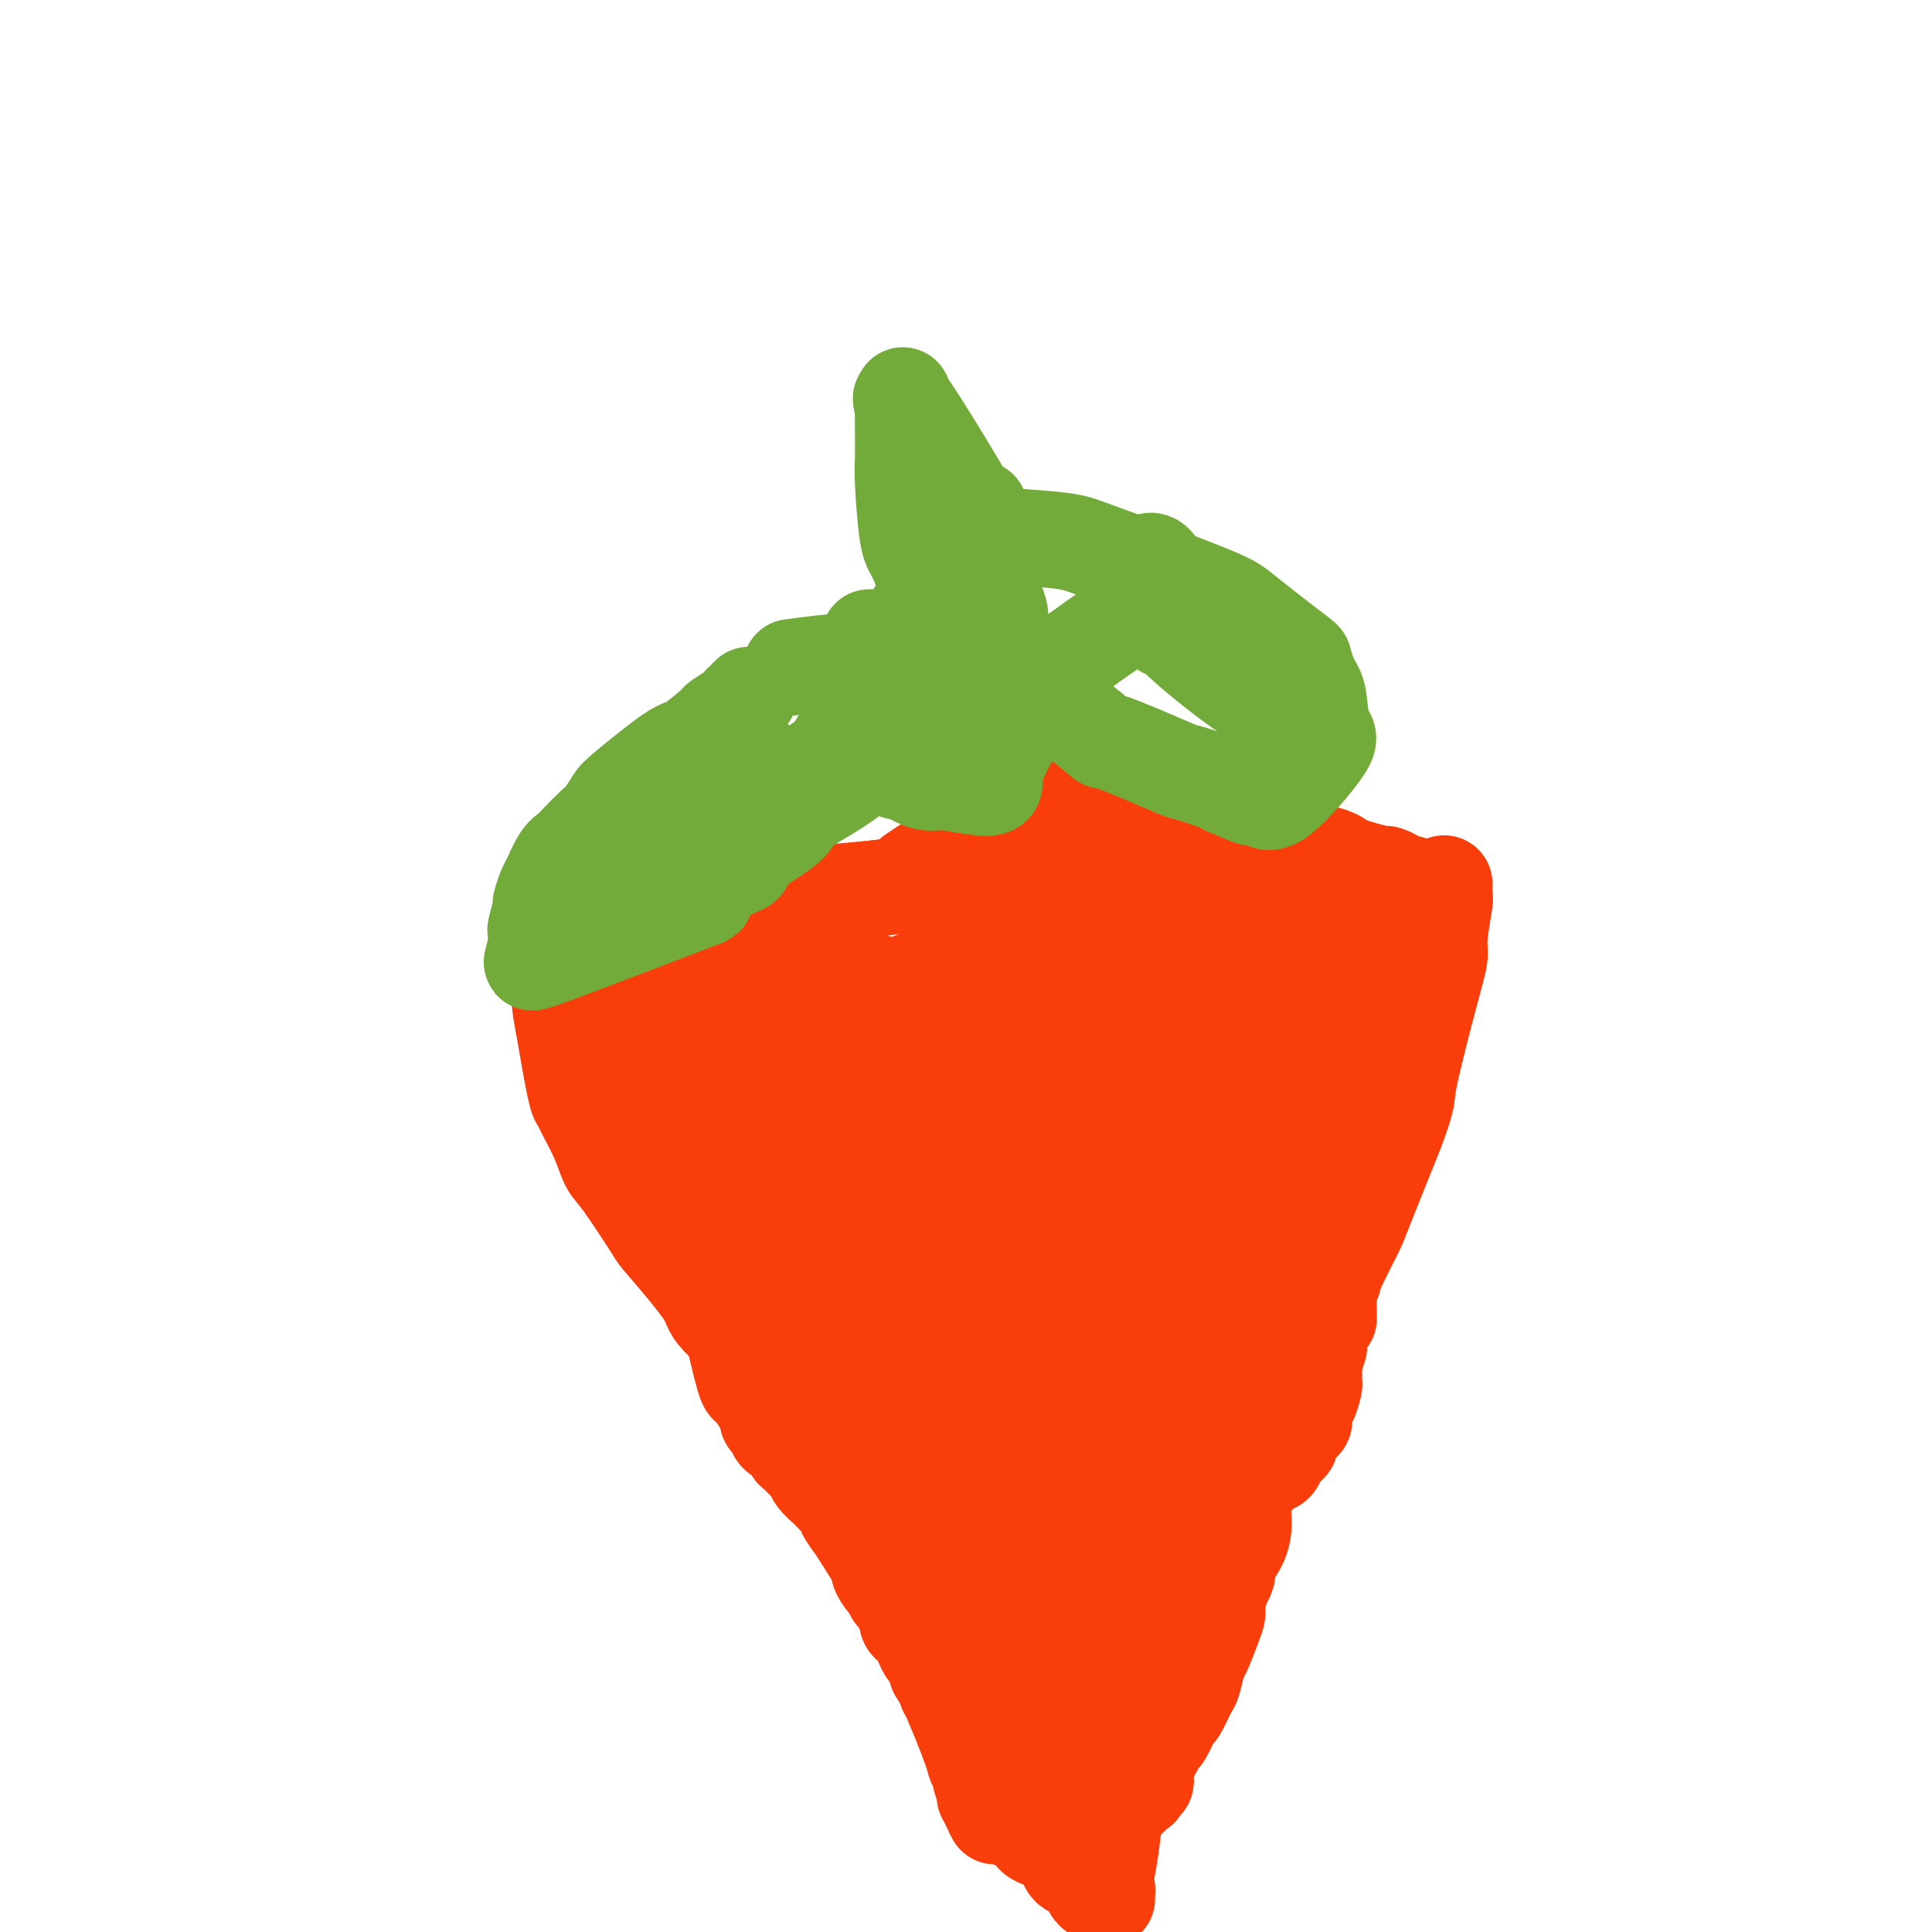 <svg viewBox='0 0 400 400' version='1.1' xmlns='http://www.w3.org/2000/svg' xmlns:xlink='http://www.w3.org/1999/xlink'><g fill='none' stroke='#F93D0B' stroke-width='4' stroke-linecap='round' stroke-linejoin='round'><path d='M121,193c-0.076,-0.040 -0.153,-0.080 0,0c0.153,0.080 0.535,0.281 1,0c0.465,-0.281 1.013,-1.045 1,-1c-0.013,0.045 -0.586,0.900 2,0c2.586,-0.900 8.332,-3.554 11,-5c2.668,-1.446 2.259,-1.684 7,-3c4.741,-1.316 14.633,-3.709 19,-5c4.367,-1.291 3.208,-1.481 8,-2c4.792,-0.519 15.533,-1.369 21,-2c5.467,-0.631 5.658,-1.045 11,-2c5.342,-0.955 15.834,-2.452 21,-3c5.166,-0.548 5.006,-0.148 6,0c0.994,0.148 3.141,0.042 4,0c0.859,-0.042 0.429,-0.021 0,0'/></g>
<g fill='none' stroke='#F93D0B' stroke-width='20' stroke-linecap='round' stroke-linejoin='round'><path d='M117,196c0.021,-0.023 0.041,-0.046 0,0c-0.041,0.046 -0.145,0.160 0,0c0.145,-0.160 0.539,-0.596 1,-1c0.461,-0.404 0.990,-0.777 1,-1c0.010,-0.223 -0.499,-0.296 1,-1c1.499,-0.704 5.008,-2.038 7,-3c1.992,-0.962 2.469,-1.553 7,-2c4.531,-0.447 13.117,-0.749 18,-1c4.883,-0.251 6.062,-0.449 11,-1c4.938,-0.551 13.633,-1.454 18,-2c4.367,-0.546 4.405,-0.735 8,-1c3.595,-0.265 10.747,-0.607 15,-1c4.253,-0.393 5.607,-0.837 9,-1c3.393,-0.163 8.827,-0.047 11,0c2.173,0.047 1.087,0.023 0,0'/><path d='M189,181c1.143,-0.763 2.285,-1.526 3,-2c0.715,-0.474 1.001,-0.659 2,-1c0.999,-0.341 2.711,-0.838 3,-1c0.289,-0.162 -0.845,0.012 3,-1c3.845,-1.012 12.668,-3.211 17,-4c4.332,-0.789 4.174,-0.169 5,0c0.826,0.169 2.637,-0.112 4,0c1.363,0.112 2.276,0.618 3,1c0.724,0.382 1.257,0.639 2,1c0.743,0.361 1.697,0.827 4,2c2.303,1.173 5.957,3.053 8,4c2.043,0.947 2.477,0.961 3,1c0.523,0.039 1.135,0.101 2,1c0.865,0.899 1.983,2.633 3,4c1.017,1.367 1.932,2.366 3,5c1.068,2.634 2.287,6.901 3,9c0.713,2.099 0.918,2.028 1,2c0.082,-0.028 0.041,-0.014 0,0'/><path d='M258,199c0.030,0.014 0.059,0.027 0,0c-0.059,-0.027 -0.208,-0.096 0,0c0.208,0.096 0.771,0.357 1,1c0.229,0.643 0.124,1.668 0,2c-0.124,0.332 -0.268,-0.029 1,3c1.268,3.029 3.948,9.449 5,13c1.052,3.551 0.476,4.234 1,7c0.524,2.766 2.148,7.617 3,10c0.852,2.383 0.932,2.299 0,5c-0.932,2.701 -2.877,8.188 -4,11c-1.123,2.812 -1.425,2.950 -3,5c-1.575,2.050 -4.424,6.014 -6,8c-1.576,1.986 -1.879,1.996 -2,2c-0.121,0.004 -0.061,0.002 0,0'/><path d='M266,254c-0.003,-0.004 -0.005,-0.008 0,0c0.005,0.008 0.018,0.028 0,0c-0.018,-0.028 -0.067,-0.102 0,0c0.067,0.102 0.251,0.381 0,1c-0.251,0.619 -0.936,1.578 -1,2c-0.064,0.422 0.492,0.308 0,2c-0.492,1.692 -2.033,5.189 -3,7c-0.967,1.811 -1.359,1.936 -2,4c-0.641,2.064 -1.531,6.067 -2,8c-0.469,1.933 -0.518,1.796 -1,4c-0.482,2.204 -1.397,6.748 -2,9c-0.603,2.252 -0.894,2.212 -1,4c-0.106,1.788 -0.029,5.404 0,7c0.029,1.596 0.008,1.170 0,1c-0.008,-0.170 -0.004,-0.085 0,0'/><path d='M115,201c0.418,-0.245 0.837,-0.490 1,0c0.163,0.490 0.072,1.714 0,3c-0.072,1.286 -0.123,2.635 0,4c0.123,1.365 0.421,2.748 1,6c0.579,3.252 1.440,8.373 2,11c0.560,2.627 0.821,2.759 1,3c0.179,0.241 0.276,0.591 1,2c0.724,1.409 2.074,3.878 3,6c0.926,2.122 1.427,3.896 2,5c0.573,1.104 1.219,1.539 3,4c1.781,2.461 4.698,6.949 6,9c1.302,2.051 0.990,1.667 3,4c2.010,2.333 6.342,7.385 8,10c1.658,2.615 0.640,2.794 4,6c3.360,3.206 11.097,9.440 15,12c3.903,2.560 3.972,1.446 4,1c0.028,-0.446 0.014,-0.223 0,0'/><path d='M161,273c0.327,0.220 0.654,0.439 1,1c0.346,0.561 0.712,1.463 1,2c0.288,0.537 0.499,0.709 2,4c1.501,3.291 4.292,9.700 6,13c1.708,3.300 2.332,3.489 4,6c1.668,2.511 4.380,7.342 8,12c3.620,4.658 8.147,9.143 10,11c1.853,1.857 1.032,1.086 1,1c-0.032,-0.086 0.723,0.513 2,1c1.277,0.487 3.075,0.862 4,1c0.925,0.138 0.979,0.039 1,0c0.021,-0.039 0.011,-0.020 0,0'/><path d='M263,293c-0.437,0.318 -0.874,0.635 -1,1c-0.126,0.365 0.060,0.777 0,1c-0.060,0.223 -0.367,0.255 -1,1c-0.633,0.745 -1.591,2.201 -2,3c-0.409,0.799 -0.267,0.940 -1,2c-0.733,1.060 -2.341,3.041 -3,4c-0.659,0.959 -0.368,0.898 -1,2c-0.632,1.102 -2.188,3.367 -3,5c-0.812,1.633 -0.882,2.632 -2,4c-1.118,1.368 -3.284,3.104 -4,4c-0.716,0.896 0.018,0.951 -1,2c-1.018,1.049 -3.788,3.093 -5,4c-1.212,0.907 -0.865,0.678 -2,1c-1.135,0.322 -3.753,1.197 -5,2c-1.247,0.803 -1.122,1.536 -2,1c-0.878,-0.536 -2.757,-2.340 -4,-3c-1.243,-0.660 -1.849,-0.177 -3,-1c-1.151,-0.823 -2.848,-2.952 -4,-4c-1.152,-1.048 -1.758,-1.014 -2,-1c-0.242,0.014 -0.121,0.007 0,0'/><path d='M210,319c-0.015,0.017 -0.030,0.034 0,0c0.030,-0.034 0.105,-0.119 0,0c-0.105,0.119 -0.389,0.442 0,1c0.389,0.558 1.451,1.352 2,2c0.549,0.648 0.586,1.151 1,2c0.414,0.849 1.207,2.046 2,3c0.793,0.954 1.588,1.667 2,2c0.412,0.333 0.443,0.286 1,0c0.557,-0.286 1.639,-0.813 2,-1c0.361,-0.187 -0.001,-0.036 1,-1c1.001,-0.964 3.365,-3.043 5,-4c1.635,-0.957 2.541,-0.793 3,-1c0.459,-0.207 0.470,-0.787 1,-1c0.530,-0.213 1.580,-0.061 2,0c0.420,0.061 0.210,0.030 0,0'/><path d='M206,325c0.019,0.456 0.039,0.911 0,1c-0.039,0.089 -0.135,-0.189 0,0c0.135,0.189 0.503,0.846 1,1c0.497,0.154 1.125,-0.193 3,0c1.875,0.193 4.997,0.928 7,1c2.003,0.072 2.885,-0.519 4,-1c1.115,-0.481 2.461,-0.852 3,-1c0.539,-0.148 0.269,-0.074 0,0'/><path d='M225,255c-0.216,0.162 -0.432,0.323 -1,2c-0.568,1.677 -1.489,4.869 -2,9c-0.511,4.131 -0.613,9.199 1,15c1.613,5.801 4.941,12.333 6,16c1.059,3.667 -0.152,4.470 2,2c2.152,-2.470 7.667,-8.212 11,-14c3.333,-5.788 4.483,-11.623 5,-20c0.517,-8.377 0.402,-19.295 1,-24c0.598,-4.705 1.911,-3.198 0,-2c-1.911,1.198 -7.045,2.088 -11,4c-3.955,1.912 -6.732,4.847 -9,13c-2.268,8.153 -4.027,21.524 -5,28c-0.973,6.476 -1.162,6.055 3,9c4.162,2.945 12.673,9.255 19,4c6.327,-5.255 10.469,-22.074 12,-31c1.531,-8.926 0.452,-9.960 -2,-12c-2.452,-2.040 -6.275,-5.088 -9,-7c-2.725,-1.912 -4.350,-2.689 -8,4c-3.650,6.689 -9.325,20.845 -15,35'/><path d='M223,286c-2.118,9.811 0.086,16.837 1,19c0.914,2.163 0.536,-0.538 1,1c0.464,1.538 1.768,7.315 6,0c4.232,-7.315 11.392,-27.723 14,-36c2.608,-8.277 0.666,-4.425 0,-4c-0.666,0.425 -0.054,-2.578 -2,0c-1.946,2.578 -6.449,10.738 -9,18c-2.551,7.262 -3.151,13.627 -2,22c1.151,8.373 4.053,18.753 6,24c1.947,5.247 2.938,5.362 6,3c3.062,-2.362 8.195,-7.200 11,-11c2.805,-3.800 3.282,-6.562 1,-15c-2.282,-8.438 -7.325,-22.552 -10,-30c-2.675,-7.448 -2.983,-8.232 -4,-9c-1.017,-0.768 -2.742,-1.521 -3,-3c-0.258,-1.479 0.953,-3.684 -1,-1c-1.953,2.684 -7.070,10.255 -10,16c-2.930,5.745 -3.673,9.662 -5,15c-1.327,5.338 -3.236,12.097 -4,15c-0.764,2.903 -0.382,1.952 0,1'/><path d='M219,311c-1.372,4.848 -0.302,1.469 2,0c2.302,-1.469 5.834,-1.028 6,-10c0.166,-8.972 -3.036,-27.359 -5,-34c-1.964,-6.641 -2.692,-1.537 -4,4c-1.308,5.537 -3.197,11.508 -4,17c-0.803,5.492 -0.520,10.505 1,15c1.520,4.495 4.277,8.472 5,11c0.723,2.528 -0.587,3.607 1,1c1.587,-2.607 6.070,-8.900 7,-18c0.930,-9.100 -1.692,-21.008 -6,-27c-4.308,-5.992 -10.302,-6.070 -14,-6c-3.698,0.070 -5.101,0.286 -6,8c-0.899,7.714 -1.294,22.924 -1,31c0.294,8.076 1.278,9.018 4,11c2.722,1.982 7.183,5.006 9,7c1.817,1.994 0.989,2.960 2,-1c1.011,-3.960 3.860,-12.846 4,-19c0.140,-6.154 -2.430,-9.577 -5,-13'/><path d='M215,288c-3.712,-5.193 -10.494,-11.675 -15,-17c-4.506,-5.325 -6.738,-9.493 -7,-2c-0.262,7.493 1.445,26.647 4,35c2.555,8.353 5.959,5.905 8,6c2.041,0.095 2.719,2.734 5,1c2.281,-1.734 6.167,-7.842 8,-12c1.833,-4.158 1.615,-6.365 -1,-14c-2.615,-7.635 -7.625,-20.697 -10,-26c-2.375,-5.303 -2.115,-2.845 -3,-3c-0.885,-0.155 -2.914,-2.921 -5,-3c-2.086,-0.079 -4.227,2.529 -4,9c0.227,6.471 2.822,16.804 4,21c1.178,4.196 0.938,2.253 2,2c1.062,-0.253 3.426,1.182 5,2c1.574,0.818 2.359,1.019 1,-3c-1.359,-4.019 -4.861,-12.259 -8,-17c-3.139,-4.741 -5.913,-5.982 -9,-6c-3.087,-0.018 -6.485,1.187 -9,4c-2.515,2.813 -4.147,7.232 -3,12c1.147,4.768 5.074,9.884 9,15'/><path d='M187,292c3.543,3.216 7.900,3.756 12,1c4.100,-2.756 7.944,-8.807 6,-17c-1.944,-8.193 -9.675,-18.529 -13,-22c-3.325,-3.471 -2.242,-0.077 -2,0c0.242,0.077 -0.357,-3.161 -1,1c-0.643,4.161 -1.332,15.723 1,23c2.332,7.277 7.683,10.270 13,6c5.317,-4.270 10.600,-15.803 13,-22c2.400,-6.197 1.916,-7.057 -1,-10c-2.916,-2.943 -8.263,-7.967 -11,-11c-2.737,-3.033 -2.865,-4.075 -6,-1c-3.135,3.075 -9.279,10.266 -11,17c-1.721,6.734 0.980,13.011 2,18c1.020,4.989 0.359,8.690 6,11c5.641,2.310 17.584,3.227 24,3c6.416,-0.227 7.304,-1.600 10,-8c2.696,-6.400 7.199,-17.829 8,-25c0.801,-7.171 -2.099,-10.086 -5,-13'/><path d='M232,243c-5.352,-6.197 -16.232,-15.190 -26,-21c-9.768,-5.810 -18.423,-8.436 -21,-1c-2.577,7.436 0.923,24.933 6,34c5.077,9.067 11.730,9.704 16,10c4.270,0.296 6.157,0.251 7,1c0.843,0.749 0.641,2.291 2,-2c1.359,-4.291 4.278,-14.416 5,-22c0.722,-7.584 -0.754,-12.628 -3,-18c-2.246,-5.372 -5.261,-11.071 -7,-15c-1.739,-3.929 -2.202,-6.088 -7,-2c-4.798,4.088 -13.931,14.425 -19,21c-5.069,6.575 -6.073,9.390 -7,15c-0.927,5.610 -1.776,14.017 -1,18c0.776,3.983 3.176,3.543 6,4c2.824,0.457 6.071,1.810 11,-1c4.929,-2.810 11.539,-9.783 15,-14c3.461,-4.217 3.773,-5.677 3,-9c-0.773,-3.323 -2.631,-8.510 -5,-12c-2.369,-3.490 -5.248,-5.283 -10,-5c-4.752,0.283 -11.376,2.641 -18,5'/><path d='M179,229c-5.111,3.292 -8.887,9.020 -12,13c-3.113,3.980 -5.561,6.210 1,3c6.561,-3.210 22.131,-11.859 28,-17c5.869,-5.141 2.037,-6.773 0,-10c-2.037,-3.227 -2.281,-8.050 -6,-11c-3.719,-2.950 -10.915,-4.027 -15,-5c-4.085,-0.973 -5.059,-1.843 -8,2c-2.941,3.843 -7.850,12.398 -10,18c-2.150,5.602 -1.541,8.251 1,12c2.541,3.749 7.015,8.598 10,11c2.985,2.402 4.483,2.358 7,0c2.517,-2.358 6.053,-7.031 8,-10c1.947,-2.969 2.303,-4.236 1,-8c-1.303,-3.764 -4.266,-10.025 -7,-14c-2.734,-3.975 -5.238,-5.663 -9,-7c-3.762,-1.337 -8.782,-2.321 -11,-3c-2.218,-0.679 -1.634,-1.051 -2,0c-0.366,1.051 -1.683,3.526 -3,6'/><path d='M152,209c-0.383,3.709 1.159,9.982 3,13c1.841,3.018 3.981,2.780 7,5c3.019,2.220 6.916,6.896 6,-1c-0.916,-7.896 -6.645,-28.365 -10,-37c-3.355,-8.635 -4.337,-5.435 -8,-2c-3.663,3.435 -10.009,7.105 -14,10c-3.991,2.895 -5.629,5.014 -8,9c-2.371,3.986 -5.477,9.839 -7,13c-1.523,3.161 -1.464,3.629 -1,5c0.464,1.371 1.333,3.643 2,5c0.667,1.357 1.134,1.799 4,2c2.866,0.201 8.133,0.161 11,0c2.867,-0.161 3.336,-0.442 4,-1c0.664,-0.558 1.523,-1.393 2,-2c0.477,-0.607 0.571,-0.988 1,-1c0.429,-0.012 1.192,0.343 1,-2c-0.192,-2.343 -1.341,-7.384 -2,-10c-0.659,-2.616 -0.830,-2.808 -1,-3'/><path d='M142,212c-0.806,-2.429 -1.321,-2.003 -2,-2c-0.679,0.003 -1.522,-0.418 -2,-2c-0.478,-1.582 -0.589,-4.324 -1,0c-0.411,4.324 -1.120,15.716 -1,21c0.120,5.284 1.068,4.460 2,5c0.932,0.540 1.848,2.444 5,4c3.152,1.556 8.540,2.763 11,3c2.460,0.237 1.991,-0.495 2,-1c0.009,-0.505 0.497,-0.784 1,-2c0.503,-1.216 1.023,-3.370 1,-5c-0.023,-1.630 -0.588,-2.735 -3,-4c-2.412,-1.265 -6.672,-2.689 -9,-4c-2.328,-1.311 -2.723,-2.508 -2,3c0.723,5.508 2.566,17.722 4,24c1.434,6.278 2.459,6.622 6,9c3.541,2.378 9.599,6.792 13,8c3.401,1.208 4.147,-0.790 5,-1c0.853,-0.210 1.815,1.369 3,-2c1.185,-3.369 2.592,-11.684 4,-20'/><path d='M179,246c-0.690,-6.349 -5.914,-11.223 -9,-14c-3.086,-2.777 -4.035,-3.458 -6,-7c-1.965,-3.542 -4.947,-9.944 -4,-3c0.947,6.944 5.822,27.235 8,36c2.178,8.765 1.658,6.004 2,5c0.342,-1.004 1.546,-0.250 2,1c0.454,1.250 0.159,2.994 2,0c1.841,-2.994 5.820,-10.728 8,-16c2.180,-5.272 2.562,-8.081 3,-12c0.438,-3.919 0.933,-8.947 1,-11c0.067,-2.053 -0.293,-1.131 -1,-1c-0.707,0.131 -1.762,-0.529 -3,1c-1.238,1.529 -2.659,5.247 -3,10c-0.341,4.753 0.398,10.539 1,14c0.602,3.461 1.067,4.596 6,4c4.933,-0.596 14.332,-2.923 19,-4c4.668,-1.077 4.603,-0.905 6,-6c1.397,-5.095 4.256,-15.456 5,-21c0.744,-5.544 -0.628,-6.272 -2,-7'/><path d='M214,215c-2.432,-2.921 -7.511,-6.722 -11,-8c-3.489,-1.278 -5.387,-0.032 -7,0c-1.613,0.032 -2.940,-1.150 -5,1c-2.060,2.150 -4.853,7.632 0,14c4.853,6.368 17.354,13.624 22,9c4.646,-4.624 1.438,-21.126 -1,-28c-2.438,-6.874 -4.107,-4.119 -6,-3c-1.893,1.119 -4.009,0.603 -6,2c-1.991,1.397 -3.857,4.708 -3,10c0.857,5.292 4.438,12.564 7,17c2.562,4.436 4.105,6.035 8,6c3.895,-0.035 10.143,-1.706 13,-2c2.857,-0.294 2.322,0.787 3,-3c0.678,-3.787 2.567,-12.443 3,-17c0.433,-4.557 -0.591,-5.016 -3,-7c-2.409,-1.984 -6.205,-5.492 -10,-9'/><path d='M218,197c-3.468,-2.336 -5.637,-0.177 -8,-1c-2.363,-0.823 -4.920,-4.629 -2,3c2.920,7.629 11.316,26.695 16,33c4.684,6.305 5.656,-0.149 7,-5c1.344,-4.851 3.060,-8.100 4,-11c0.940,-2.900 1.103,-5.453 -2,-10c-3.103,-4.547 -9.471,-11.090 -13,-14c-3.529,-2.910 -4.217,-2.189 -5,-2c-0.783,0.189 -1.661,-0.154 -3,1c-1.339,1.154 -3.139,3.804 -1,9c2.139,5.196 8.218,12.940 12,17c3.782,4.060 5.269,4.438 7,5c1.731,0.562 3.707,1.307 5,2c1.293,0.693 1.905,1.334 1,-1c-0.905,-2.334 -3.325,-7.642 -5,-11c-1.675,-3.358 -2.604,-4.766 -4,-7c-1.396,-2.234 -3.261,-5.294 -4,-7c-0.739,-1.706 -0.354,-2.059 0,-3c0.354,-0.941 0.677,-2.471 1,-4'/><path d='M224,191c0.729,-1.020 2.053,-0.071 2,-1c-0.053,-0.929 -1.481,-3.737 2,2c3.481,5.737 11.871,20.018 15,26c3.129,5.982 0.998,3.666 0,2c-0.998,-1.666 -0.864,-2.682 -1,-6c-0.136,-3.318 -0.543,-8.938 -1,-12c-0.457,-3.062 -0.963,-3.565 -1,-4c-0.037,-0.435 0.395,-0.801 0,-2c-0.395,-1.199 -1.616,-3.230 -2,-4c-0.384,-0.770 0.069,-0.280 0,0c-0.069,0.280 -0.659,0.349 -1,0c-0.341,-0.349 -0.434,-1.117 0,1c0.434,2.117 1.393,7.120 2,9c0.607,1.880 0.862,0.636 2,1c1.138,0.364 3.161,2.335 4,3c0.839,0.665 0.495,0.025 1,0c0.505,-0.025 1.859,0.564 2,0c0.141,-0.564 -0.929,-2.282 -2,-4'/><path d='M246,202c-1.630,-2.569 -4.704,-6.991 -7,-9c-2.296,-2.009 -3.815,-1.603 -5,-3c-1.185,-1.397 -2.037,-4.595 -9,-3c-6.963,1.595 -20.037,7.982 -26,11c-5.963,3.018 -4.813,2.665 -5,3c-0.187,0.335 -1.709,1.357 -3,2c-1.291,0.643 -2.349,0.908 -3,1c-0.651,0.092 -0.895,0.012 -1,0c-0.105,-0.012 -0.071,0.046 0,0c0.071,-0.046 0.179,-0.195 2,-1c1.821,-0.805 5.356,-2.264 7,-3c1.644,-0.736 1.398,-0.747 3,-1c1.602,-0.253 5.053,-0.747 7,-1c1.947,-0.253 2.392,-0.264 3,0c0.608,0.264 1.379,0.803 2,1c0.621,0.197 1.090,0.053 1,0c-0.090,-0.053 -0.740,-0.015 -1,0c-0.260,0.015 -0.130,0.008 0,0'/><path d='M256,211c0.058,-0.070 0.117,-0.139 0,0c-0.117,0.139 -0.409,0.488 0,1c0.409,0.512 1.520,1.187 2,2c0.480,0.813 0.328,1.763 1,5c0.672,3.237 2.166,8.762 3,12c0.834,3.238 1.008,4.190 1,5c-0.008,0.810 -0.198,1.478 0,3c0.198,1.522 0.785,3.900 1,5c0.215,1.100 0.058,0.924 0,1c-0.058,0.076 -0.016,0.405 0,0c0.016,-0.405 0.004,-1.544 0,-2c-0.004,-0.456 -0.002,-0.228 0,0'/><path d='M248,187c-0.118,-0.000 -0.236,-0.000 0,0c0.236,0.000 0.827,0.000 1,0c0.173,-0.000 -0.072,-0.001 0,0c0.072,0.001 0.461,0.003 1,0c0.539,-0.003 1.228,-0.012 2,0c0.772,0.012 1.625,0.046 2,0c0.375,-0.046 0.270,-0.172 1,0c0.730,0.172 2.294,0.643 3,1c0.706,0.357 0.554,0.602 1,1c0.446,0.398 1.489,0.950 2,1c0.511,0.050 0.489,-0.401 1,0c0.511,0.401 1.555,1.656 2,2c0.445,0.344 0.290,-0.221 1,0c0.710,0.221 2.284,1.229 3,2c0.716,0.771 0.573,1.306 1,2c0.427,0.694 1.425,1.548 2,2c0.575,0.452 0.729,0.502 1,2c0.271,1.498 0.660,4.443 1,6c0.340,1.557 0.630,1.727 1,3c0.370,1.273 0.820,3.649 1,5c0.180,1.351 0.090,1.675 0,2'/><path d='M275,216c1.309,4.227 1.083,3.794 1,4c-0.083,0.206 -0.022,1.052 0,2c0.022,0.948 0.006,1.999 0,5c-0.006,3.001 -0.003,7.953 0,10c0.003,2.047 0.005,1.189 0,1c-0.005,-0.189 -0.016,0.290 0,2c0.016,1.710 0.058,4.650 0,6c-0.058,1.350 -0.215,1.109 0,2c0.215,0.891 0.804,2.915 1,4c0.196,1.085 -0.000,1.231 0,2c0.000,0.769 0.197,2.160 0,3c-0.197,0.840 -0.789,1.127 -1,2c-0.211,0.873 -0.043,2.331 0,3c0.043,0.669 -0.040,0.551 0,1c0.040,0.449 0.203,1.467 0,2c-0.203,0.533 -0.772,0.581 -1,1c-0.228,0.419 -0.114,1.210 0,2'/><path d='M275,268c0.043,8.550 0.151,3.924 0,2c-0.151,-1.924 -0.562,-1.145 -1,1c-0.438,2.145 -0.902,5.658 -1,7c-0.098,1.342 0.171,0.514 0,1c-0.171,0.486 -0.781,2.285 -1,3c-0.219,0.715 -0.049,0.346 0,1c0.049,0.654 -0.025,2.330 0,3c0.025,0.670 0.149,0.334 0,1c-0.149,0.666 -0.570,2.333 -1,3c-0.430,0.667 -0.870,0.335 -1,1c-0.130,0.665 0.049,2.327 0,3c-0.049,0.673 -0.327,0.355 -1,1c-0.673,0.645 -1.741,2.252 -2,3c-0.259,0.748 0.293,0.637 0,1c-0.293,0.363 -1.429,1.200 -2,2c-0.571,0.800 -0.577,1.561 -1,2c-0.423,0.439 -1.264,0.554 -2,1c-0.736,0.446 -1.368,1.223 -2,2'/><path d='M260,306c-2.001,2.249 -2.003,1.873 -2,2c0.003,0.127 0.012,0.757 -1,2c-1.012,1.243 -3.045,3.100 -4,4c-0.955,0.900 -0.830,0.843 -1,1c-0.170,0.157 -0.633,0.527 -1,1c-0.367,0.473 -0.637,1.051 -1,1c-0.363,-0.051 -0.818,-0.729 -1,-1c-0.182,-0.271 -0.091,-0.136 0,0'/><path d='M131,207c-0.000,-0.001 -0.000,-0.001 0,0c0.000,0.001 0.001,0.004 0,0c-0.001,-0.004 -0.004,-0.015 0,0c0.004,0.015 0.015,0.057 0,0c-0.015,-0.057 -0.056,-0.211 0,0c0.056,0.211 0.207,0.788 0,1c-0.207,0.212 -0.774,0.061 -1,0c-0.226,-0.061 -0.113,-0.030 0,0'/><path d='M131,211c-0.119,0.868 -0.238,1.736 0,3c0.238,1.264 0.832,2.925 1,4c0.168,1.075 -0.092,1.566 0,2c0.092,0.434 0.535,0.813 1,2c0.465,1.187 0.952,3.182 1,4c0.048,0.818 -0.343,0.457 0,1c0.343,0.543 1.420,1.988 2,3c0.580,1.012 0.661,1.591 1,3c0.339,1.409 0.935,3.648 1,5c0.065,1.352 -0.400,1.815 0,3c0.400,1.185 1.664,3.091 2,4c0.336,0.909 -0.257,0.822 0,2c0.257,1.178 1.364,3.621 2,5c0.636,1.379 0.800,1.694 1,2c0.200,0.306 0.435,0.601 1,2c0.565,1.399 1.461,3.901 2,5c0.539,1.099 0.722,0.796 1,1c0.278,0.204 0.651,0.915 1,2c0.349,1.085 0.675,2.542 1,4'/><path d='M149,268c3.246,9.696 2.362,5.435 2,4c-0.362,-1.435 -0.200,-0.043 0,1c0.200,1.043 0.438,1.739 1,4c0.562,2.261 1.447,6.087 2,8c0.553,1.913 0.774,1.913 1,2c0.226,0.087 0.456,0.260 1,1c0.544,0.740 1.402,2.048 2,3c0.598,0.952 0.938,1.549 1,2c0.062,0.451 -0.152,0.755 0,1c0.152,0.245 0.670,0.432 1,1c0.330,0.568 0.473,1.518 1,2c0.527,0.482 1.437,0.495 2,1c0.563,0.505 0.780,1.500 1,2c0.220,0.500 0.444,0.505 1,1c0.556,0.495 1.444,1.480 2,2c0.556,0.520 0.782,0.576 1,1c0.218,0.424 0.430,1.217 1,2c0.570,0.783 1.500,1.557 2,2c0.500,0.443 0.572,0.555 1,1c0.428,0.445 1.214,1.222 2,2'/><path d='M174,311c2.404,2.867 0.913,1.533 1,2c0.087,0.467 1.753,2.735 2,3c0.247,0.265 -0.926,-1.472 0,0c0.926,1.472 3.950,6.153 5,8c1.050,1.847 0.126,0.861 0,1c-0.126,0.139 0.545,1.404 1,2c0.455,0.596 0.695,0.522 1,1c0.305,0.478 0.674,1.508 1,2c0.326,0.492 0.607,0.446 1,1c0.393,0.554 0.897,1.710 1,2c0.103,0.290 -0.194,-0.285 0,0c0.194,0.285 0.878,1.428 1,2c0.122,0.572 -0.318,0.571 0,1c0.318,0.429 1.395,1.286 2,2c0.605,0.714 0.740,1.284 1,2c0.260,0.716 0.647,1.577 1,2c0.353,0.423 0.672,0.406 1,1c0.328,0.594 0.664,1.797 1,3'/><path d='M194,346c3.547,6.026 2.413,3.591 2,3c-0.413,-0.591 -0.107,0.662 0,1c0.107,0.338 0.013,-0.240 1,2c0.987,2.240 3.053,7.298 4,10c0.947,2.702 0.776,3.049 1,3c0.224,-0.049 0.845,-0.493 1,0c0.155,0.493 -0.155,1.922 0,3c0.155,1.078 0.773,1.805 1,2c0.227,0.195 0.061,-0.144 0,0c-0.061,0.144 -0.016,0.769 0,1c0.016,0.231 0.005,0.066 0,0c-0.005,-0.066 -0.002,-0.033 0,0'/><path d='M204,371c1.543,3.885 0.400,1.097 0,0c-0.400,-1.097 -0.056,-0.501 0,0c0.056,0.501 -0.178,0.909 0,1c0.178,0.091 0.766,-0.134 1,0c0.234,0.134 0.115,0.628 0,1c-0.115,0.372 -0.227,0.622 0,1c0.227,0.378 0.793,0.883 1,1c0.207,0.117 0.056,-0.154 0,0c-0.056,0.154 -0.015,0.734 0,1c0.015,0.266 0.004,0.219 0,0c-0.004,-0.219 -0.002,-0.609 0,-1'/><path d='M206,375c0.285,0.631 -0.001,0.209 0,0c0.001,-0.209 0.291,-0.203 0,0c-0.291,0.203 -1.163,0.605 1,-1c2.163,-1.605 7.360,-5.216 10,-7c2.640,-1.784 2.724,-1.743 3,-2c0.276,-0.257 0.746,-0.814 1,-1c0.254,-0.186 0.294,-0.001 2,-1c1.706,-0.999 5.079,-3.181 7,-5c1.921,-1.819 2.389,-3.276 3,-4c0.611,-0.724 1.365,-0.716 2,-1c0.635,-0.284 1.151,-0.860 2,-2c0.849,-1.140 2.030,-2.843 3,-4c0.970,-1.157 1.730,-1.769 2,-2c0.270,-0.231 0.052,-0.083 1,-1c0.948,-0.917 3.063,-2.901 4,-4c0.937,-1.099 0.696,-1.314 1,-2c0.304,-0.686 1.152,-1.843 2,-3'/><path d='M250,335c2.980,-3.835 0.430,-1.923 0,-2c-0.430,-0.077 1.259,-2.144 2,-3c0.741,-0.856 0.535,-0.502 1,-2c0.465,-1.498 1.602,-4.847 2,-6c0.398,-1.153 0.058,-0.109 0,0c-0.058,0.109 0.166,-0.716 0,-1c-0.166,-0.284 -0.721,-0.027 -1,0c-0.279,0.027 -0.283,-0.178 -1,0c-0.717,0.178 -2.147,0.737 -3,1c-0.853,0.263 -1.129,0.230 -3,1c-1.871,0.770 -5.336,2.343 -7,3c-1.664,0.657 -1.528,0.400 -3,1c-1.472,0.600 -4.551,2.059 -6,3c-1.449,0.941 -1.267,1.365 -3,3c-1.733,1.635 -5.382,4.479 -7,6c-1.618,1.521 -1.205,1.717 -2,3c-0.795,1.283 -2.799,3.652 -4,5c-1.201,1.348 -1.601,1.674 -2,2'/><path d='M213,349c-2.966,3.802 -1.383,3.806 -1,4c0.383,0.194 -0.436,0.579 0,2c0.436,1.421 2.127,3.877 3,5c0.873,1.123 0.927,0.914 1,1c0.073,0.086 0.163,0.468 1,0c0.837,-0.468 2.420,-1.786 3,-2c0.580,-0.214 0.155,0.676 1,-1c0.845,-1.676 2.959,-5.916 4,-8c1.041,-2.084 1.010,-2.010 1,-4c-0.010,-1.990 0.003,-6.042 0,-8c-0.003,-1.958 -0.022,-1.821 0,-3c0.022,-1.179 0.083,-3.672 0,-5c-0.083,-1.328 -0.311,-1.490 -1,-2c-0.689,-0.510 -1.839,-1.368 -3,-2c-1.161,-0.632 -2.332,-1.038 -4,-1c-1.668,0.038 -3.834,0.519 -6,1'/><path d='M212,326c-2.421,0.641 -3.474,2.243 -4,3c-0.526,0.757 -0.527,0.668 -2,2c-1.473,1.332 -4.419,4.085 -3,7c1.419,2.915 7.203,5.993 10,7c2.797,1.007 2.607,-0.057 3,-1c0.393,-0.943 1.370,-1.766 2,-2c0.630,-0.234 0.912,0.120 1,-1c0.088,-1.120 -0.018,-3.716 0,-5c0.018,-1.284 0.159,-1.257 0,-2c-0.159,-0.743 -0.617,-2.255 -1,-3c-0.383,-0.745 -0.691,-0.722 -1,-1c-0.309,-0.278 -0.619,-0.858 -1,-1c-0.381,-0.142 -0.833,0.154 -1,0c-0.167,-0.154 -0.048,-0.758 0,-1c0.048,-0.242 0.024,-0.121 0,0'/><path d='M299,183c-0.002,-0.047 -0.005,-0.094 0,0c0.005,0.094 0.016,0.330 0,1c-0.016,0.670 -0.061,1.774 0,2c0.061,0.226 0.226,-0.427 0,1c-0.226,1.427 -0.843,4.935 -1,7c-0.157,2.065 0.148,2.689 0,4c-0.148,1.311 -0.747,3.310 -2,8c-1.253,4.690 -3.158,12.071 -4,16c-0.842,3.929 -0.621,4.407 -1,6c-0.379,1.593 -1.359,4.301 -2,6c-0.641,1.699 -0.942,2.389 -2,5c-1.058,2.611 -2.873,7.144 -4,10c-1.127,2.856 -1.566,4.036 -2,5c-0.434,0.964 -0.863,1.710 -2,4c-1.137,2.290 -2.981,6.122 -4,8c-1.019,1.878 -1.211,1.802 -2,4c-0.789,2.198 -2.174,6.669 -3,9c-0.826,2.331 -1.093,2.523 -2,4c-0.907,1.477 -2.453,4.238 -4,7'/><path d='M264,290c-4.894,11.511 -3.629,9.288 -3,8c0.629,-1.288 0.624,-1.642 -1,4c-1.624,5.642 -4.865,17.279 -6,22c-1.135,4.721 -0.162,2.525 0,2c0.162,-0.525 -0.485,0.619 -1,2c-0.515,1.381 -0.897,2.997 -1,4c-0.103,1.003 0.074,1.393 0,2c-0.074,0.607 -0.400,1.430 -1,3c-0.600,1.570 -1.474,3.886 -2,5c-0.526,1.114 -0.703,1.027 -1,2c-0.297,0.973 -0.713,3.007 -1,4c-0.287,0.993 -0.444,0.944 -1,2c-0.556,1.056 -1.511,3.218 -2,4c-0.489,0.782 -0.512,0.185 -1,1c-0.488,0.815 -1.440,3.043 -2,4c-0.560,0.957 -0.728,0.642 -1,1c-0.272,0.358 -0.649,1.388 -1,2c-0.351,0.612 -0.675,0.806 -1,1'/><path d='M238,363c-1.950,4.200 -0.325,1.699 0,1c0.325,-0.699 -0.648,0.404 -1,1c-0.352,0.596 -0.081,0.685 0,1c0.081,0.315 -0.027,0.855 0,1c0.027,0.145 0.190,-0.106 0,0c-0.190,0.106 -0.734,0.568 -1,1c-0.266,0.432 -0.254,0.834 0,1c0.254,0.166 0.748,0.096 1,0c0.252,-0.096 0.260,-0.218 0,0c-0.260,0.218 -0.789,0.777 -1,1c-0.211,0.223 -0.106,0.112 0,0'/><path d='M236,370c-0.246,1.018 0.141,0.061 0,0c-0.141,-0.061 -0.808,0.772 -1,1c-0.192,0.228 0.092,-0.149 0,0c-0.092,0.149 -0.559,0.823 -1,1c-0.441,0.177 -0.854,-0.145 -1,0c-0.146,0.145 -0.024,0.756 0,1c0.024,0.244 -0.050,0.122 0,0c0.050,-0.122 0.224,-0.244 0,0c-0.224,0.244 -0.845,0.854 -1,1c-0.155,0.146 0.154,-0.171 0,0c-0.154,0.171 -0.773,0.829 -1,1c-0.227,0.171 -0.061,-0.146 0,0c0.061,0.146 0.017,0.756 0,1c-0.017,0.244 -0.009,0.122 0,0'/><path d='M211,376c0.029,0.414 0.058,0.828 0,1c-0.058,0.172 -0.204,0.102 0,0c0.204,-0.102 0.757,-0.235 1,0c0.243,0.235 0.177,0.838 0,1c-0.177,0.162 -0.466,-0.116 0,0c0.466,0.116 1.687,0.627 2,1c0.313,0.373 -0.281,0.610 0,1c0.281,0.390 1.438,0.934 2,1c0.562,0.066 0.531,-0.347 1,0c0.469,0.347 1.439,1.455 2,2c0.561,0.545 0.713,0.527 1,1c0.287,0.473 0.708,1.436 1,2c0.292,0.564 0.456,0.728 1,1c0.544,0.272 1.469,0.651 2,1c0.531,0.349 0.668,0.668 1,1c0.332,0.332 0.860,0.677 1,1c0.140,0.323 -0.107,0.623 0,1c0.107,0.377 0.567,0.832 1,1c0.433,0.168 0.838,0.048 1,0c0.162,-0.048 0.081,-0.024 0,0'/><path d='M228,392c2.570,2.447 0.495,0.565 0,0c-0.495,-0.565 0.589,0.188 1,0c0.411,-0.188 0.149,-1.318 0,-2c-0.149,-0.682 -0.184,-0.916 0,-2c0.184,-1.084 0.589,-3.016 1,-6c0.411,-2.984 0.828,-7.019 1,-9c0.172,-1.981 0.099,-1.908 0,-2c-0.099,-0.092 -0.223,-0.351 0,-1c0.223,-0.649 0.792,-1.689 1,-2c0.208,-0.311 0.056,0.109 0,0c-0.056,-0.109 -0.016,-0.745 0,-1c0.016,-0.255 0.008,-0.127 0,0'/><path d='M296,184c0.090,-0.002 0.180,-0.005 0,0c-0.180,0.005 -0.630,0.016 -1,0c-0.370,-0.016 -0.661,-0.059 -1,0c-0.339,0.059 -0.726,0.222 -1,0c-0.274,-0.222 -0.435,-0.828 -1,-1c-0.565,-0.172 -1.535,0.091 -2,0c-0.465,-0.091 -0.424,-0.538 -1,-1c-0.576,-0.462 -1.770,-0.941 -2,-1c-0.230,-0.059 0.503,0.302 -1,0c-1.503,-0.302 -5.243,-1.265 -7,-2c-1.757,-0.735 -1.532,-1.240 -4,-2c-2.468,-0.760 -7.628,-1.776 -10,-2c-2.372,-0.224 -1.957,0.342 -3,0c-1.043,-0.342 -3.543,-1.594 -5,-2c-1.457,-0.406 -1.870,0.032 -3,0c-1.130,-0.032 -2.977,-0.533 -4,-1c-1.023,-0.467 -1.223,-0.898 -2,-1c-0.777,-0.102 -2.132,0.126 -3,0c-0.868,-0.126 -1.248,-0.608 -2,-1c-0.752,-0.392 -1.876,-0.696 -3,-1'/><path d='M240,169c-8.655,-2.714 -2.292,-2.000 -6,-2c-3.708,0.000 -17.488,-0.714 -23,-1c-5.512,-0.286 -2.756,-0.143 0,0'/><path d='M281,188c0.099,-0.008 0.198,-0.016 0,0c-0.198,0.016 -0.692,0.057 -1,0c-0.308,-0.057 -0.429,-0.211 -1,1c-0.571,1.211 -1.593,3.789 -2,6c-0.407,2.211 -0.199,4.057 0,6c0.199,1.943 0.390,3.983 1,6c0.610,2.017 1.639,4.011 3,5c1.361,0.989 3.055,0.972 4,1c0.945,0.028 1.141,0.099 2,-1c0.859,-1.099 2.382,-3.368 3,-5c0.618,-1.632 0.333,-2.626 0,-4c-0.333,-1.374 -0.714,-3.128 -1,-4c-0.286,-0.872 -0.477,-0.862 -2,-1c-1.523,-0.138 -4.377,-0.422 -6,0c-1.623,0.422 -2.014,1.551 -3,4c-0.986,2.449 -2.568,6.217 -3,8c-0.432,1.783 0.286,1.581 1,2c0.714,0.419 1.423,1.459 2,2c0.577,0.541 1.022,0.583 2,-2c0.978,-2.583 2.489,-7.792 4,-13'/><path d='M284,199c1.185,-2.857 1.146,-2.500 0,-3c-1.146,-0.500 -3.400,-1.856 -5,-3c-1.600,-1.144 -2.546,-2.077 -5,1c-2.454,3.077 -6.415,10.165 -8,13c-1.585,2.835 -0.792,1.418 0,0'/></g>
<g fill='none' stroke='#73AB3A' stroke-width='20' stroke-linecap='round' stroke-linejoin='round'><path d='M155,144c0.084,-0.087 0.169,-0.173 0,0c-0.169,0.173 -0.591,0.607 -1,1c-0.409,0.393 -0.806,0.747 -1,1c-0.194,0.253 -0.184,0.405 -1,1c-0.816,0.595 -2.456,1.634 -3,2c-0.544,0.366 0.010,0.061 -1,1c-1.010,0.939 -3.583,3.123 -5,4c-1.417,0.877 -1.677,0.446 -4,2c-2.323,1.554 -6.709,5.091 -9,7c-2.291,1.909 -2.487,2.189 -3,3c-0.513,0.811 -1.345,2.155 -2,3c-0.655,0.845 -1.135,1.193 -2,2c-0.865,0.807 -2.115,2.073 -3,3c-0.885,0.927 -1.404,1.514 -2,2c-0.596,0.486 -1.269,0.873 -2,2c-0.731,1.127 -1.520,2.996 -2,4c-0.480,1.004 -0.650,1.142 -1,2c-0.350,0.858 -0.878,2.434 -1,3c-0.122,0.566 0.163,0.121 0,1c-0.163,0.879 -0.775,3.083 -1,4c-0.225,0.917 -0.064,0.548 0,1c0.064,0.452 0.032,1.726 0,3'/><path d='M111,196c-0.928,3.286 -0.749,2.500 0,2c0.749,-0.500 2.069,-0.715 1,0c-1.069,0.715 -4.528,2.362 2,0c6.528,-2.362 23.042,-8.731 29,-11c5.958,-2.269 1.358,-0.438 1,-1c-0.358,-0.562 3.524,-3.517 6,-5c2.476,-1.483 3.546,-1.494 4,-2c0.454,-0.506 0.290,-1.509 2,-3c1.710,-1.491 5.292,-3.472 7,-5c1.708,-1.528 1.543,-2.603 3,-4c1.457,-1.397 4.538,-3.117 6,-4c1.462,-0.883 1.306,-0.931 2,-2c0.694,-1.069 2.238,-3.159 3,-4c0.762,-0.841 0.740,-0.432 1,-2c0.260,-1.568 0.801,-5.115 1,-7c0.199,-1.885 0.057,-2.110 0,-3c-0.057,-0.890 -0.028,-2.445 0,-4'/><path d='M179,141c0.154,-3.175 -0.462,-3.113 -1,-3c-0.538,0.113 -1.000,0.278 -1,0c0.000,-0.278 0.462,-0.998 -2,-1c-2.462,-0.002 -7.846,0.714 -10,1c-2.154,0.286 -1.077,0.143 0,0'/><path d='M180,132c0.440,0.002 0.880,0.004 1,0c0.120,-0.004 -0.080,-0.013 0,0c0.080,0.013 0.441,0.047 2,0c1.559,-0.047 4.316,-0.174 6,0c1.684,0.174 2.296,0.650 4,1c1.704,0.350 4.500,0.575 6,1c1.500,0.425 1.704,1.050 3,2c1.296,0.950 3.684,2.226 5,3c1.316,0.774 1.559,1.046 3,2c1.441,0.954 4.081,2.590 6,4c1.919,1.410 3.118,2.592 4,3c0.882,0.408 1.446,0.041 3,1c1.554,0.959 4.097,3.244 5,4c0.903,0.756 0.165,-0.019 3,1c2.835,1.019 9.245,3.830 12,5c2.755,1.170 1.857,0.700 3,1c1.143,0.300 4.327,1.372 6,2c1.673,0.628 1.837,0.814 2,1'/><path d='M254,163c5.059,2.041 4.708,2.142 5,2c0.292,-0.142 1.228,-0.527 2,0c0.772,0.527 1.381,1.967 4,0c2.619,-1.967 7.249,-7.341 9,-10c1.751,-2.659 0.623,-2.604 0,-4c-0.623,-1.396 -0.741,-4.242 -1,-6c-0.259,-1.758 -0.660,-2.428 -1,-3c-0.340,-0.572 -0.618,-1.047 -1,-2c-0.382,-0.953 -0.866,-2.385 -1,-3c-0.134,-0.615 0.082,-0.414 -2,-2c-2.082,-1.586 -6.461,-4.960 -9,-7c-2.539,-2.040 -3.236,-2.746 -6,-4c-2.764,-1.254 -7.594,-3.057 -10,-4c-2.406,-0.943 -2.387,-1.026 -5,-2c-2.613,-0.974 -7.857,-2.839 -11,-4c-3.143,-1.161 -4.184,-1.617 -7,-2c-2.816,-0.383 -7.408,-0.691 -12,-1'/><path d='M208,111c-8.442,-1.719 -7.047,0.482 -7,1c0.047,0.518 -1.255,-0.647 -2,1c-0.745,1.647 -0.933,6.105 -1,8c-0.067,1.895 -0.014,1.226 0,1c0.014,-0.226 -0.010,-0.008 0,0c0.010,0.008 0.054,-0.194 0,0c-0.054,0.194 -0.207,0.783 0,1c0.207,0.217 0.773,0.062 1,0c0.227,-0.062 0.113,-0.031 0,0'/><path d='M186,141c0.087,-0.057 0.173,-0.113 0,0c-0.173,0.113 -0.606,0.396 -1,1c-0.394,0.604 -0.750,1.530 -1,2c-0.250,0.470 -0.396,0.483 0,3c0.396,2.517 1.333,7.538 2,10c0.667,2.462 1.063,2.366 2,3c0.937,0.634 2.415,1.997 5,2c2.585,0.003 6.277,-1.354 8,-2c1.723,-0.646 1.479,-0.580 3,-3c1.521,-2.420 4.808,-7.328 6,-10c1.192,-2.672 0.288,-3.110 0,-4c-0.288,-0.890 0.042,-2.231 -2,-4c-2.042,-1.769 -6.454,-3.966 -10,-4c-3.546,-0.034 -6.227,2.094 -8,3c-1.773,0.906 -2.639,0.588 -3,4c-0.361,3.412 -0.215,10.552 -1,14c-0.785,3.448 -2.499,3.202 1,4c3.499,0.798 12.211,2.638 16,3c3.789,0.362 2.654,-0.754 3,-3c0.346,-2.246 2.173,-5.623 4,-9'/><path d='M210,151c0.687,-2.880 -1.095,-4.081 -2,-6c-0.905,-1.919 -0.933,-4.557 -5,-3c-4.067,1.557 -12.173,7.309 -14,8c-1.827,0.691 2.625,-3.679 5,-6c2.375,-2.321 2.674,-2.594 3,-4c0.326,-1.406 0.680,-3.946 1,-5c0.320,-1.054 0.605,-0.623 0,-2c-0.605,-1.377 -2.099,-4.561 -3,-6c-0.901,-1.439 -1.208,-1.134 -2,-3c-0.792,-1.866 -2.069,-5.905 -3,-8c-0.931,-2.095 -1.518,-2.248 -2,-5c-0.482,-2.752 -0.861,-8.105 -1,-11c-0.139,-2.895 -0.037,-3.333 0,-5c0.037,-1.667 0.010,-4.564 0,-6c-0.010,-1.436 -0.003,-1.410 0,-2c0.003,-0.590 0.001,-1.795 0,-3'/><path d='M187,84c-0.148,-4.160 -0.018,-1.058 0,0c0.018,1.058 -0.075,0.074 0,0c0.075,-0.074 0.318,0.762 0,0c-0.318,-0.762 -1.196,-3.121 1,0c2.196,3.121 7.467,11.721 10,16c2.533,4.279 2.329,4.238 3,6c0.671,1.762 2.218,5.326 3,8c0.782,2.674 0.799,4.458 1,6c0.201,1.542 0.586,2.842 1,4c0.414,1.158 0.858,2.175 1,3c0.142,0.825 -0.018,1.459 0,2c0.018,0.541 0.215,0.989 0,1c-0.215,0.011 -0.841,-0.415 -1,-1c-0.159,-0.585 0.151,-1.328 0,-2c-0.151,-0.672 -0.762,-1.273 -1,-2c-0.238,-0.727 -0.103,-1.580 0,-2c0.103,-0.420 0.172,-0.406 0,-1c-0.172,-0.594 -0.586,-1.797 -1,-3'/><path d='M204,119c-0.181,-2.094 0.865,-1.829 0,-2c-0.865,-0.171 -3.642,-0.777 -3,-5c0.642,-4.223 4.702,-12.063 -2,-1c-6.702,11.063 -24.167,41.030 -31,52c-6.833,10.970 -3.036,2.943 -2,0c1.036,-2.943 -0.691,-0.802 -2,0c-1.309,0.802 -2.199,0.266 -3,0c-0.801,-0.266 -1.512,-0.261 -2,-1c-0.488,-0.739 -0.755,-2.221 -1,-3c-0.245,-0.779 -0.470,-0.855 -1,-1c-0.530,-0.145 -1.366,-0.359 -3,0c-1.634,0.359 -4.065,1.289 -8,4c-3.935,2.711 -9.374,7.201 -12,10c-2.626,2.799 -2.438,3.907 -3,5c-0.562,1.093 -1.875,2.169 0,2c1.875,-0.169 6.937,-1.585 12,-3'/><path d='M143,176c8.085,-4.300 22.296,-14.550 32,-22c9.704,-7.450 14.900,-12.101 6,-5c-8.900,7.101 -31.898,25.952 -37,31c-5.102,5.048 7.690,-3.707 16,-9c8.310,-5.293 12.138,-7.123 16,-10c3.862,-2.877 7.759,-6.799 11,-10c3.241,-3.201 5.826,-5.679 7,-7c1.174,-1.321 0.936,-1.483 1,-2c0.064,-0.517 0.430,-1.387 -1,0c-1.430,1.387 -4.656,5.033 -6,7c-1.344,1.967 -0.805,2.255 5,0c5.805,-2.255 16.876,-7.052 23,-10c6.124,-2.948 7.301,-4.048 10,-6c2.699,-1.952 6.919,-4.756 9,-6c2.081,-1.244 2.023,-0.927 2,-1c-0.023,-0.073 -0.012,-0.537 0,-1'/><path d='M237,125c3.500,-2.372 1.752,-1.303 2,1c0.248,2.303 2.494,5.839 3,4c0.506,-1.839 -0.727,-9.053 -2,-12c-1.273,-2.947 -2.585,-1.626 -3,-1c-0.415,0.626 0.067,0.558 0,2c-0.067,1.442 -0.683,4.395 3,9c3.683,4.605 11.665,10.862 16,14c4.335,3.138 5.025,3.155 6,3c0.975,-0.155 2.236,-0.484 3,0c0.764,0.484 1.030,1.782 0,0c-1.030,-1.782 -3.355,-6.643 -6,-10c-2.645,-3.357 -5.609,-5.209 -9,-8c-3.391,-2.791 -7.208,-6.521 -9,-8c-1.792,-1.479 -1.559,-0.706 -2,-1c-0.441,-0.294 -1.554,-1.655 -1,0c0.554,1.655 2.777,6.328 5,11'/></g>
</svg>